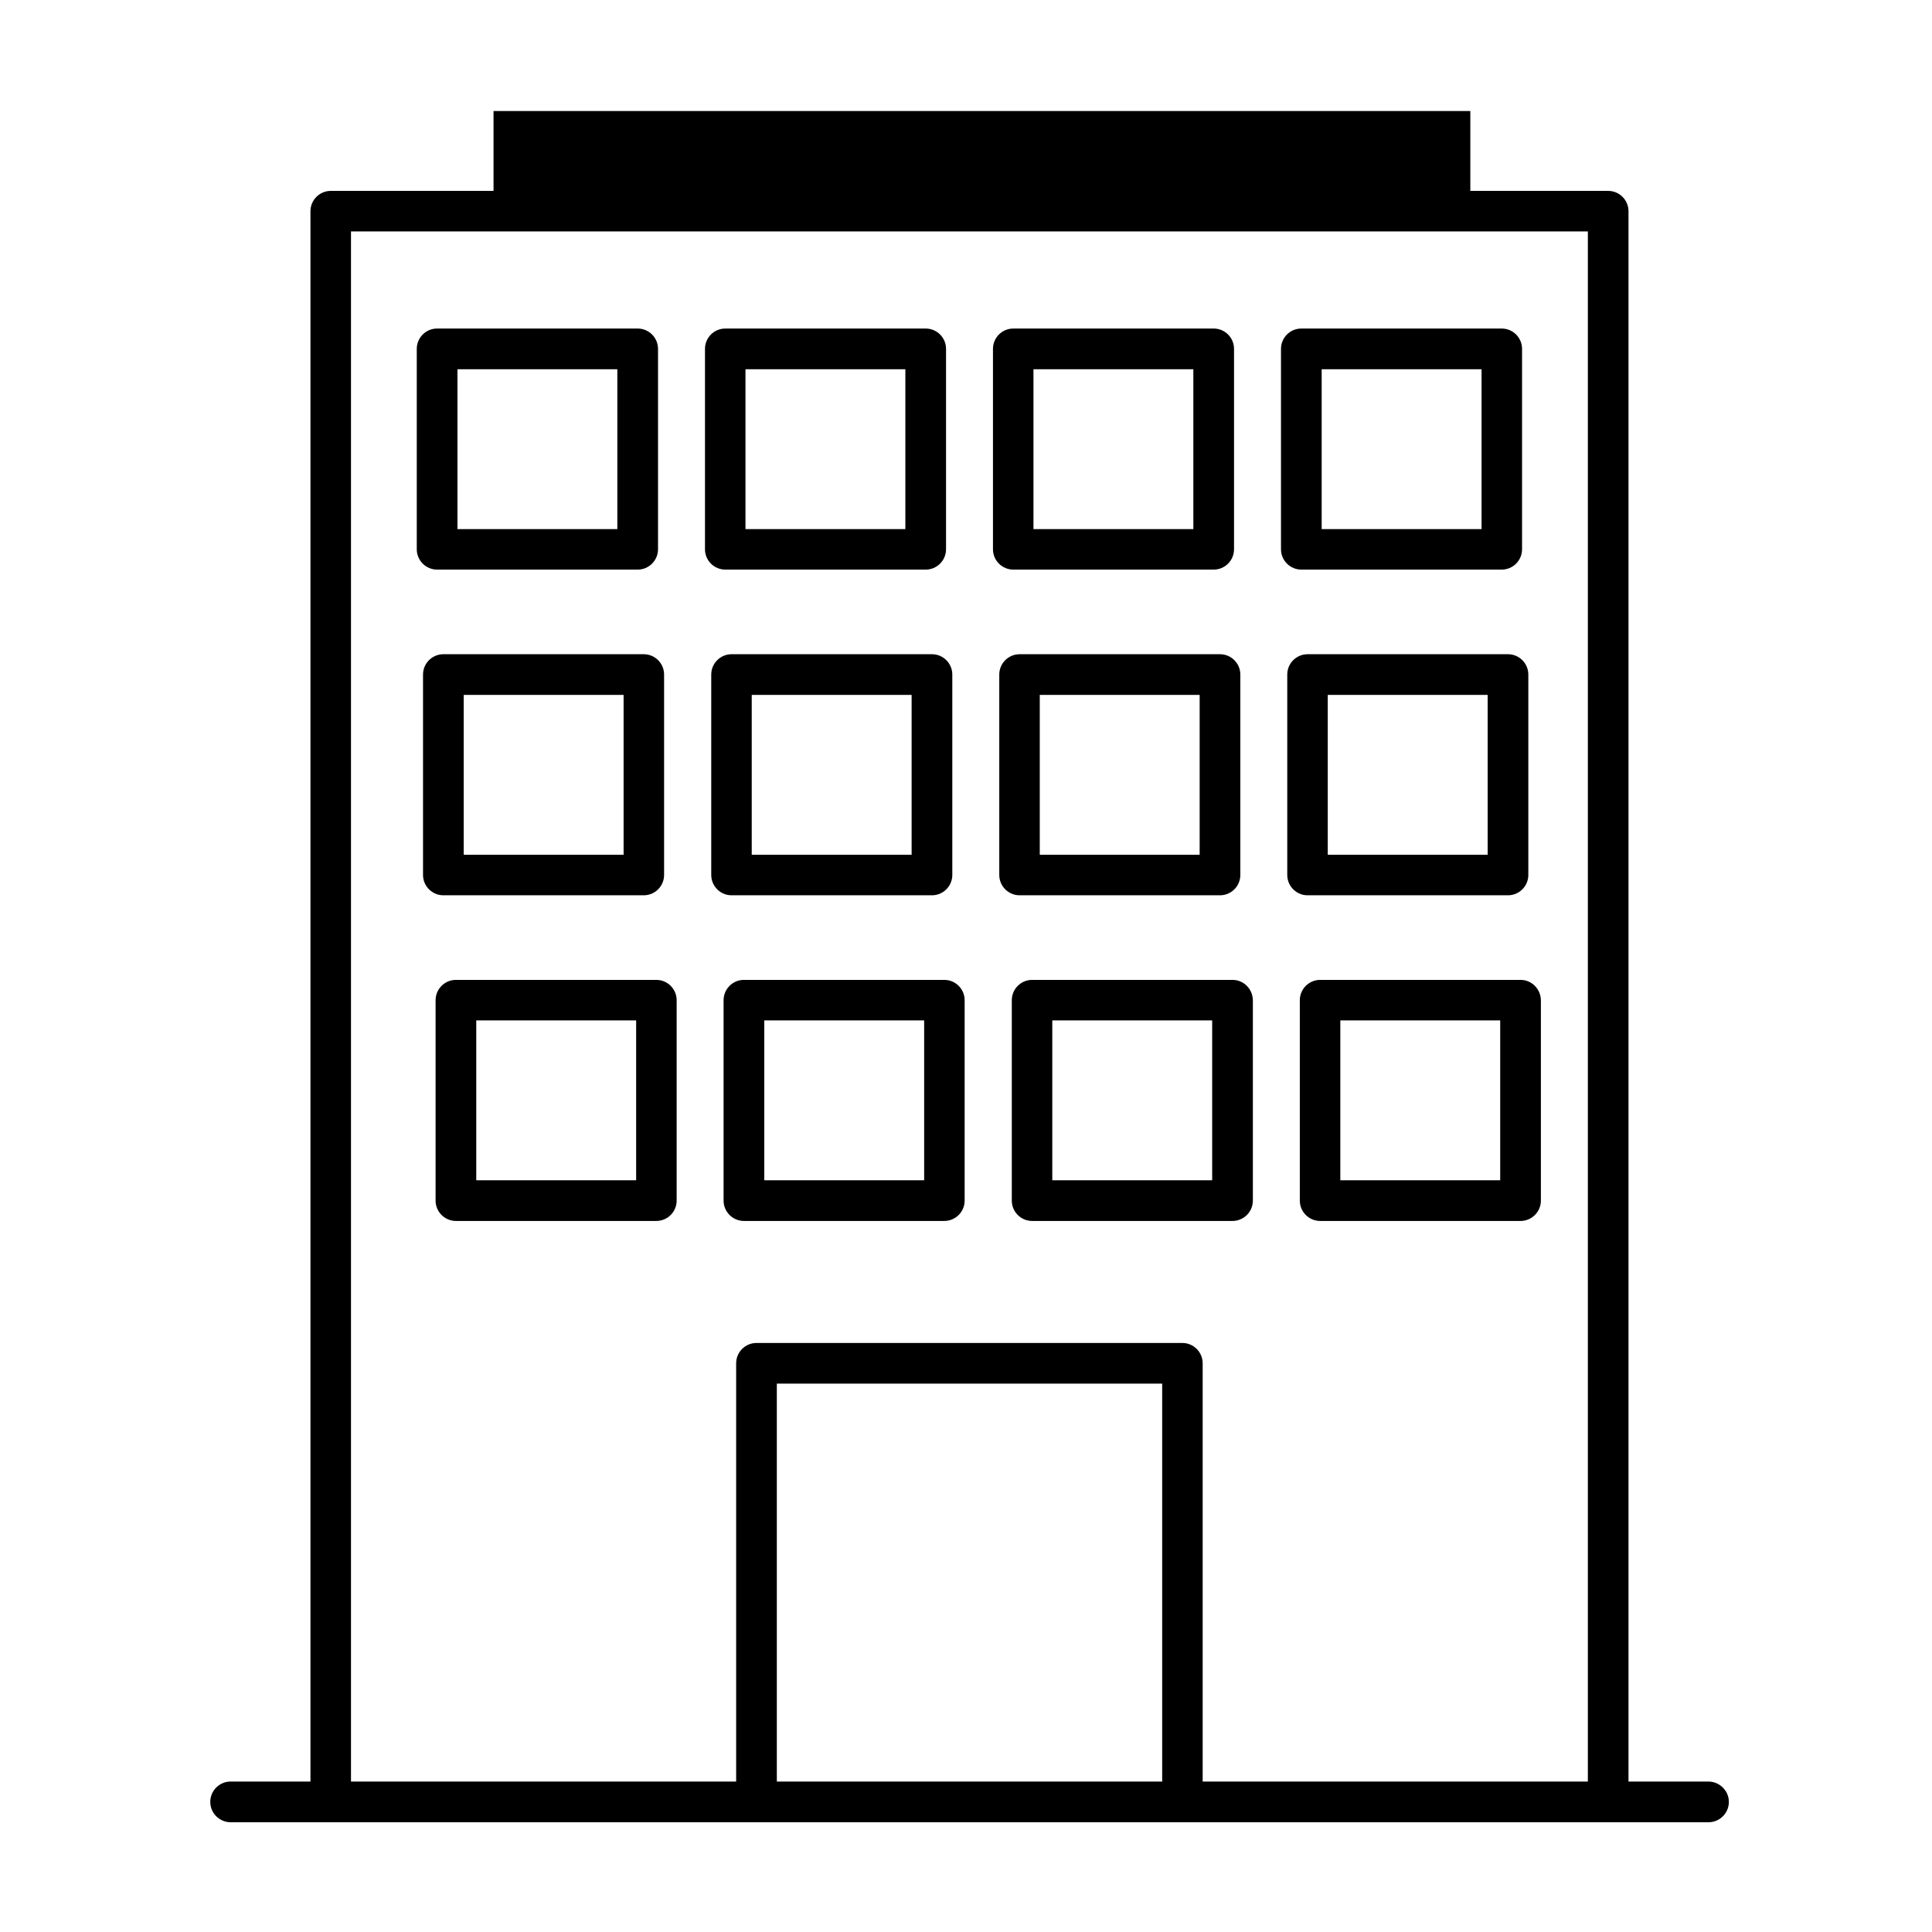<?xml version="1.0" encoding="UTF-8"?>
<!-- Uploaded to: ICON Repo, www.svgrepo.com, Generator: ICON Repo Mixer Tools -->
<svg fill="#000000" width="800px" height="800px" version="1.1" viewBox="144 144 512 512" xmlns="http://www.w3.org/2000/svg">
 <g>
  <path d="m596.73 616.13h-21.16v-416.15c0-2.973-2.418-5.391-5.391-5.391h-36.527v-21.16h-258.86v21.16h-43.125c-2.973 0-5.391 2.418-5.391 5.391v416.15h-21.16c-2.973 0-5.391 2.418-5.391 5.391 0 2.973 2.418 5.391 5.391 5.391h391.66c2.973 0 5.391-2.418 5.391-5.391 0.004-2.973-2.465-5.391-5.438-5.391zm-246.86 0v-105.45h102.12v105.45zm112.85 0v-110.84c0-2.973-2.418-5.391-5.391-5.391h-112.85c-2.973 0-5.391 2.418-5.391 5.391v110.84h-102.07v-410.8h327.78v410.8z"/>
  <path d="m312.99 294.95c2.973 0 5.391-2.418 5.391-5.391v-53.102c0-2.973-2.418-5.391-5.391-5.391h-53.152c-2.973 0-5.391 2.418-5.391 5.391v53.102c0 2.973 2.418 5.391 5.391 5.391zm-47.762-53.102h42.371v42.371h-42.371z"/>
  <path d="m389.32 294.95c2.973 0 5.391-2.418 5.391-5.391v-53.102c0-2.973-2.418-5.391-5.391-5.391h-53.102c-2.973 0-5.391 2.418-5.391 5.391v53.102c0 2.973 2.418 5.391 5.391 5.391zm-47.762-53.102h42.371v42.371h-42.371z"/>
  <path d="m465.64 294.95c2.973 0 5.391-2.418 5.391-5.391v-53.102c0-2.973-2.418-5.391-5.391-5.391h-53.102c-2.973 0-5.391 2.418-5.391 5.391v53.102c0 2.973 2.418 5.391 5.391 5.391zm-47.762-53.102h42.371v42.371h-42.371z"/>
  <path d="m541.97 294.95c2.973 0 5.391-2.418 5.391-5.391v-53.102c0-2.973-2.418-5.391-5.391-5.391h-53.102c-2.973 0-5.391 2.418-5.391 5.391v53.102c0 2.973 2.418 5.391 5.391 5.391zm-47.711-53.102h42.371v42.371h-42.371z"/>
  <path d="m314.6 381.26c2.973 0 5.391-2.418 5.391-5.391v-53.102c0-2.973-2.418-5.391-5.391-5.391h-53.102c-2.973 0-5.391 2.418-5.391 5.391v53.102c0 2.973 2.418 5.391 5.391 5.391zm-47.711-53.102h42.371v42.371h-42.371z"/>
  <path d="m390.98 381.26c2.973 0 5.391-2.418 5.391-5.391v-53.102c0-2.973-2.418-5.391-5.391-5.391h-53.102c-2.973 0-5.391 2.418-5.391 5.391v53.102c0 2.973 2.418 5.391 5.391 5.391zm-47.762-53.102h42.371v42.371h-42.371z"/>
  <path d="m467.31 381.26c2.973 0 5.391-2.418 5.391-5.391v-53.102c0-2.973-2.418-5.391-5.391-5.391h-53.102c-2.973 0-5.391 2.418-5.391 5.391v53.102c0 2.973 2.418 5.391 5.391 5.391zm-47.762-53.102h42.371v42.371h-42.371z"/>
  <path d="m543.63 381.26c2.973 0 5.391-2.418 5.391-5.391v-53.102c0-2.973-2.418-5.391-5.391-5.391h-53.102c-2.973 0-5.391 2.418-5.391 5.391v53.102c0 2.973 2.418 5.391 5.391 5.391zm-47.758-53.102h42.371v42.371h-42.371z"/>
  <path d="m317.93 403.68h-53.102c-2.973 0-5.391 2.418-5.391 5.391v53.102c0 2.973 2.418 5.391 5.391 5.391h53.102c2.973 0 5.391-2.418 5.391-5.391v-53.102c0-2.973-2.418-5.391-5.391-5.391zm-5.344 53.102h-42.371v-42.371h42.371z"/>
  <path d="m394.25 403.68h-53.102c-2.973 0-5.391 2.418-5.391 5.391v53.102c0 2.973 2.418 5.391 5.391 5.391h53.102c2.973 0 5.391-2.418 5.391-5.391v-53.102c0-2.973-2.418-5.391-5.391-5.391zm-5.34 53.102h-42.371v-42.371h42.371z"/>
  <path d="m470.63 403.68h-53.102c-2.973 0-5.391 2.418-5.391 5.391v53.102c0 2.973 2.418 5.391 5.391 5.391h53.102c2.973 0 5.391-2.418 5.391-5.391v-53.102c-0.051-2.973-2.418-5.391-5.391-5.391zm-5.391 53.102h-42.371v-42.371h42.371z"/>
  <path d="m546.96 403.68h-53.102c-2.973 0-5.391 2.418-5.391 5.391v53.102c0 2.973 2.418 5.391 5.391 5.391h53.102c2.973 0 5.391-2.418 5.391-5.391v-53.102c-0.051-2.973-2.418-5.391-5.391-5.391zm-5.391 53.102h-42.371v-42.371h42.371z"/>
 </g>
</svg>